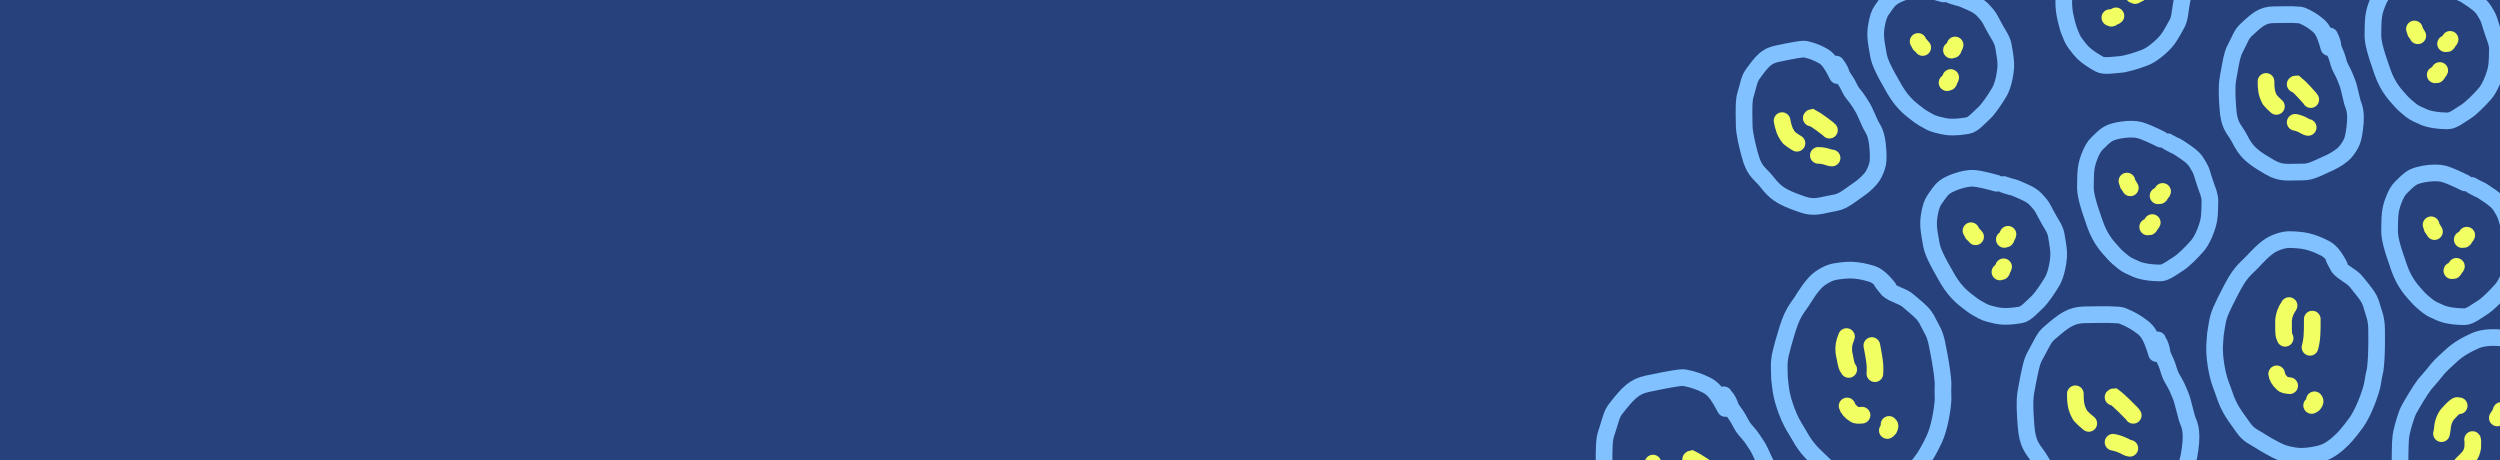 <svg width="1200" height="221" viewBox="0 0 1200 221" fill="none" xmlns="http://www.w3.org/2000/svg">
<rect x="0" y="0" width="1200" height="221" fill="#808080" stroke="none"/>
<g clip-path="url(#clip0_1746_4474)">
<rect width="1200" height="221" fill="#26417B"/>
<path d="M1122.93 127.508C1120.01 121.791 1117.62 119.931 1115.75 119.061C1114.1 118.294 1112.56 117.4 1109.37 116.4C1106.26 115.425 1104.05 115.268 1101.05 115.067C1098.18 114.873 1095.79 114.997 1091.54 116.855C1087.33 118.7 1082.62 124.171 1080.96 125.905C1079.29 127.642 1077.83 128.833 1076.36 130.56C1073.97 133.386 1072.51 136.139 1070.31 140.334C1068.69 143.43 1067.18 146.526 1066.18 148.787C1064.32 153.01 1064.25 155.572 1063.59 159.231C1063.31 160.743 1063.32 161.967 1063.12 164.346C1062.7 169.343 1063.45 174.857 1064.44 179.304C1065.43 183.729 1066.78 186.45 1067.5 188.7C1070.06 196.615 1072.76 199.484 1076.74 205.197C1079.33 208.921 1081.81 209.736 1083.8 211.003C1085.95 212.37 1088.06 213.728 1092.84 216.189C1096.23 217.934 1100.43 218.79 1103.49 218.991C1106.69 219.202 1113.32 218.271 1116.47 216.801C1120.41 214.963 1124.24 211.229 1126.19 208.951C1127.75 207.127 1129.18 205.36 1131.04 202.77C1134.25 198.287 1137.29 190.231 1138.5 185.602C1139 183.691 1139.16 181.28 1139.7 179.278C1140.39 176.678 1140.36 174.223 1140.56 172.292C1140.65 171.411 1140.9 166.015 1140.76 157.969C1140.68 152.603 1139.43 150.542 1138.77 147.945C1137.81 144.208 1136.78 142.686 1135.51 140.955C1133.7 138.479 1132.38 137.097 1131.25 135.564C1130.13 134.046 1128.53 132.969 1126.93 131.903C1125.33 130.837 1123.74 129.775 1122.54 128.312C1121.6 126.714 1121.07 125.516 1120.61 124.72C1120.4 124.318 1120.27 123.923 1120.14 123.516" stroke="#81C1FF" stroke-width="8" stroke-linecap="round"/>
<path d="M1098.75 146.668C1096.77 149.734 1096.41 151.175 1096.09 153.83C1096.04 157.546 1096.13 160.299 1096.31 160.974C1096.4 161.293 1096.49 161.561 1096.86 162.379" stroke="#F2FF63" stroke-width="8" stroke-linecap="round"/>
<path d="M1109.89 153.167C1109.89 153.346 1109.89 153.525 1109.89 154.868C1109.89 156.212 1109.89 158.715 1109.75 160.853C1109.62 162.992 1109.35 164.69 1108.8 166.711" stroke="#F2FF63" stroke-width="8" stroke-linecap="round"/>
<path d="M1092.81 179.445C1092.9 180.704 1093.8 182.506 1095.65 184.18C1096.06 184.499 1096.33 184.678 1096.87 184.815C1097.41 184.952 1098.21 185.041 1099.04 185.133" stroke="#F2FF63" stroke-width="8" stroke-linecap="round"/>
<path d="M1109.59 194.612C1109.76 194.612 1110.12 194.433 1110.62 193.983C1110.85 193.712 1111.03 193.355 1111.16 193.036C1111.3 192.718 1111.39 192.45 1110.94 191.903" stroke="#F2FF63" stroke-width="8" stroke-linecap="round"/>
<path d="M1183.26 87.817C1179.29 85.829 1175.02 83.96 1172.96 83.427C1168.65 82.315 1161.05 83.553 1158.26 85.082C1155.88 86.383 1154.53 88.072 1152.66 89.807C1151.14 91.225 1150 93.262 1148.8 96.451C1147.13 100.91 1147.07 103.377 1147 110.675C1146.97 114.041 1147.86 117.996 1151.58 128.493C1154.4 136.488 1158.24 139.968 1159.97 142.034C1161.51 143.879 1163.69 145.693 1165.29 146.96C1167.04 148.343 1169.15 149.158 1171.21 150.088C1173.44 151.089 1177.12 151.952 1182.91 152.022C1185.46 152.053 1188.83 149.31 1191.57 147.635C1193.99 146.159 1198.01 142.132 1200.75 138.99C1202.95 136.474 1205.07 131.489 1206.01 127.615C1206.53 125.505 1206.68 123.09 1206.75 117.645C1206.79 114.797 1205.75 112.711 1204.82 110.05C1203.76 107.023 1203.36 105.389 1202.83 103.791C1202.28 102.148 1201.36 100.599 1200.3 98.934C1198.56 96.2 1195.65 94.475 1194.05 93.344C1192.31 92.116 1190.86 91.146 1189.26 90.547C1188.86 90.347 1188.46 90.084 1188.06 89.882C1187.66 89.681 1187.26 89.549 1186.46 89.014" stroke="#81C1FF" stroke-width="8" stroke-linecap="round"/>
<path d="M1166.92 107.906C1166.98 108.231 1167.19 108.882 1167.44 109.535C1167.63 109.861 1167.9 110.135 1168.17 110.379C1168.28 110.515 1168.33 110.676 1168.55 111.169" stroke="#F2FF63" stroke-width="8" stroke-linecap="round"/>
<path d="M1176.89 129.931C1177.18 129.931 1177.47 129.931 1177.63 129.888C1178.01 129.787 1178 129.233 1178.38 128.795C1178.61 128.563 1178.79 128.357 1178.9 128.182C1178.96 128.094 1179.02 128.008 1179.08 127.831" stroke="#F2FF63" stroke-width="8" stroke-linecap="round"/>
<path d="M1181.87 114.987C1182.16 114.987 1182.44 114.987 1182.61 114.944C1182.99 114.843 1182.98 114.289 1183.35 113.852C1183.59 113.619 1183.76 113.413 1183.88 113.239C1183.94 113.151 1184 113.064 1184.05 112.887" stroke="#F2FF63" stroke-width="8" stroke-linecap="round"/>
<path d="M1175.26 -6.183C1171.29 -8.171 1167.02 -10.04 1164.96 -10.573C1160.65 -11.685 1153.05 -10.447 1150.26 -8.918C1147.88 -7.617 1146.53 -5.928 1144.66 -4.193C1143.14 -2.775 1142 -0.738 1140.8 2.451C1139.13 6.91 1139.07 9.377 1139 16.675C1138.97 20.041 1139.86 23.996 1143.58 34.493C1146.4 42.488 1150.24 45.968 1151.97 48.034C1153.51 49.879 1155.69 51.693 1157.29 52.96C1159.04 54.343 1161.15 55.158 1163.21 56.088C1165.44 57.089 1169.12 57.952 1174.91 58.022C1177.46 58.053 1180.83 55.31 1183.57 53.635C1185.99 52.159 1190.01 48.132 1192.75 44.99C1194.95 42.474 1197.07 37.489 1198.01 33.615C1198.53 31.505 1198.68 29.09 1198.75 23.645C1198.79 20.797 1197.75 18.711 1196.82 16.05C1195.76 13.023 1195.36 11.389 1194.83 9.791C1194.28 8.148 1193.36 6.599 1192.3 4.934C1190.56 2.2 1187.65 0.475 1186.05 -0.657C1184.31 -1.884 1182.86 -2.854 1181.26 -3.453C1180.86 -3.653 1180.46 -3.916 1180.06 -4.118C1179.66 -4.319 1179.26 -4.451 1178.46 -4.986" stroke="#81C1FF" stroke-width="8" stroke-linecap="round"/>
<path d="M1158.92 13.906C1158.98 14.231 1159.19 14.882 1159.44 15.535C1159.63 15.861 1159.9 16.135 1160.17 16.379C1160.28 16.515 1160.33 16.676 1160.55 17.169" stroke="#F2FF63" stroke-width="8" stroke-linecap="round"/>
<path d="M1168.89 35.931C1169.18 35.931 1169.47 35.931 1169.63 35.888C1170.01 35.787 1170 35.233 1170.38 34.795C1170.61 34.563 1170.79 34.357 1170.9 34.182C1170.96 34.094 1171.02 34.008 1171.08 33.831" stroke="#F2FF63" stroke-width="8" stroke-linecap="round"/>
<path d="M1173.87 20.988C1174.16 20.988 1174.44 20.988 1174.61 20.944C1174.99 20.843 1174.98 20.289 1175.35 19.852C1175.59 19.619 1175.76 19.413 1175.88 19.239C1175.94 19.151 1176 19.064 1176.05 18.887" stroke="#F2FF63" stroke-width="8" stroke-linecap="round"/>
<path d="M1037.26 66.817C1033.29 64.829 1029.02 62.96 1026.96 62.427C1022.65 61.315 1015.05 62.553 1012.26 64.082C1009.88 65.383 1008.53 67.072 1006.66 68.807C1005.14 70.225 1004 72.262 1002.8 75.451C1001.13 79.91 1001.07 82.377 1001 89.675C1000.97 93.04 1001.86 96.996 1005.58 107.493C1008.4 115.488 1012.24 118.968 1013.97 121.034C1015.51 122.879 1017.69 124.693 1019.29 125.96C1021.04 127.343 1023.15 128.158 1025.21 129.088C1027.44 130.089 1031.12 130.952 1036.91 131.022C1039.46 131.053 1042.83 128.31 1045.57 126.635C1047.99 125.159 1052.01 121.132 1054.75 117.99C1056.95 115.474 1059.07 110.489 1060.01 106.615C1060.53 104.505 1060.68 102.09 1060.75 96.645C1060.79 93.796 1059.75 91.711 1058.82 89.05C1057.76 86.023 1057.36 84.389 1056.83 82.791C1056.28 81.148 1055.36 79.599 1054.3 77.934C1052.56 75.2 1049.65 73.475 1048.05 72.344C1046.31 71.116 1044.86 70.146 1043.26 69.547C1042.86 69.347 1042.46 69.084 1042.06 68.882C1041.66 68.681 1041.26 68.549 1040.46 68.014" stroke="#81C1FF" stroke-width="8" stroke-linecap="round"/>
<path d="M1020.92 86.906C1020.98 87.231 1021.19 87.882 1021.44 88.535C1021.63 88.861 1021.9 89.135 1022.17 89.379C1022.28 89.515 1022.33 89.676 1022.55 90.169" stroke="#F2FF63" stroke-width="8" stroke-linecap="round"/>
<path d="M1030.89 108.931C1031.18 108.931 1031.47 108.931 1031.63 108.888C1032.01 108.787 1032 108.233 1032.38 107.795C1032.61 107.563 1032.79 107.357 1032.9 107.182C1032.96 107.094 1033.02 107.008 1033.08 106.831" stroke="#F2FF63" stroke-width="8" stroke-linecap="round"/>
<path d="M1035.87 93.987C1036.16 93.987 1036.44 93.987 1036.61 93.944C1036.99 93.843 1036.98 93.289 1037.35 92.852C1037.59 92.619 1037.76 92.413 1037.88 92.239C1037.94 92.151 1038 92.064 1038.05 91.887" stroke="#F2FF63" stroke-width="8" stroke-linecap="round"/>
<path d="M1038.02 -25.83C1035.43 -29.442 1032.53 -33.083 1030.95 -34.518C1027.66 -37.511 1020.36 -39.959 1017.17 -39.909C1014.46 -39.867 1012.48 -39.003 1010.02 -38.338C1008.01 -37.794 1006.06 -36.523 1003.51 -34.26C999.95 -31.096 998.748 -28.941 995.283 -22.518C993.685 -19.555 992.63 -15.64 991.021 -4.622C989.796 3.77 991.566 8.637 992.132 11.27C992.637 13.622 993.721 16.244 994.544 18.11C995.442 20.147 996.929 21.852 998.322 23.638C999.823 25.561 1002.68 28.043 1007.77 30.803C1010.01 32.019 1014.27 31.163 1017.48 30.962C1020.31 30.784 1025.74 29.095 1029.63 27.596C1032.75 26.395 1036.95 22.976 1039.59 19.987C1041.03 18.359 1042.29 16.294 1044.89 11.509C1046.25 9.007 1046.31 6.68 1046.73 3.893C1047.2 0.721 1047.6 -0.913 1047.88 -2.576C1048.16 -4.285 1048.07 -6.082 1047.91 -8.05C1047.64 -11.282 1045.87 -14.165 1044.98 -15.912C1044.02 -17.806 1043.18 -19.344 1042.05 -20.619C1041.79 -20.983 1041.56 -21.4 1041.3 -21.765C1041.04 -22.131 1040.75 -22.432 1040.29 -23.281" stroke="#81C1FF" stroke-width="8" stroke-linecap="round"/>
<path d="M1012.74 8.453C1012.99 8.588 1013.25 8.723 1013.41 8.76C1013.8 8.849 1014.05 8.352 1014.58 8.141C1014.9 8.044 1015.15 7.944 1015.33 7.844C1015.43 7.794 1015.52 7.744 1015.65 7.615" stroke="#F2FF63" stroke-width="8" stroke-linecap="round"/>
<path d="M1024.11 -2.443C1024.37 -2.309 1024.63 -2.174 1024.79 -2.136C1025.18 -2.048 1025.42 -2.544 1025.96 -2.755C1026.27 -2.853 1026.53 -2.952 1026.71 -3.052C1026.8 -3.103 1026.89 -3.152 1027.03 -3.281" stroke="#F2FF63" stroke-width="8" stroke-linecap="round"/>
<path d="M1212.21 162.93C1208.1 162.93 1204.91 162.667 1200.53 162.2C1195.02 161.612 1190.67 162.395 1188.02 163.585C1179.52 167.403 1177.24 170.236 1174.1 173.034C1172.3 174.639 1170.44 176.495 1168.97 178.425C1167.23 180.709 1165.12 182.883 1163.85 184.481C1161.65 187.257 1157.94 193.637 1156.33 196.523C1155.08 198.759 1153.41 204.407 1152.67 207.966C1152.24 210.011 1152.07 212.687 1152 221.777C1151.97 225.625 1153.52 229.31 1155.39 233.907C1156.38 236.342 1158.18 238.899 1161.64 242.36C1163.6 244.327 1165.76 245.294 1167.89 246.691C1170.91 248.664 1177.59 249.158 1182.26 248.032C1184.56 247.479 1187.05 245.709 1189.85 244.042C1194.23 241.431 1196.37 238.922 1201.81 233.543C1204.54 230.85 1209.39 224.056 1212.61 219.893C1214.55 217.375 1215.66 214.843 1217.33 211.843C1218.48 209.783 1219.53 207.649 1220.26 206.05C1221.02 204.398 1221.92 202.595 1222.59 200.861C1223.21 199.245 1224.32 197.669 1224.99 195.739C1225.61 193.927 1226.19 191.817 1226.58 189.685C1226.99 187.525 1227.38 179.37 1226.99 174.447C1226.82 172.411 1225 170.659 1223.73 168.99C1222.53 167.409 1220.61 166.395 1219.01 165.727C1217.41 165.194 1215.68 164.926 1214.09 164.861C1213.42 164.795 1213.02 164.663 1212.21 164.527" stroke="#81C1FF" stroke-width="8" stroke-linecap="round"/>
<path d="M1180.41 194.761C1180.1 194.699 1179.79 194.637 1179.47 194.636C1178.84 194.634 1177.16 196.256 1175.02 198.614C1173.35 200.451 1172.74 202.932 1172.52 204.128C1172.43 205.704 1172.17 206.581 1172.08 207.401C1172.05 207.591 1171.99 207.778 1171.92 208.159" stroke="#F2FF63" stroke-width="8" stroke-linecap="round"/>
<path d="M1186.83 210.99C1186.95 211.115 1187.02 212.424 1186.92 214.716C1186.64 216.572 1186.14 217.904 1185.08 219.282C1184.33 220.161 1183.14 221.406 1181.73 222.69" stroke="#F2FF63" stroke-width="8" stroke-linecap="round"/>
<path d="M1198.7 200.61C1199.44 199.489 1199.95 198.725 1200.17 198.348C1200.27 198.158 1200.33 197.972 1200.36 197.751C1200.39 197.53 1200.39 197.281 1200.58 197.024" stroke="#F2FF63" stroke-width="8" stroke-linecap="round"/>
<path d="M1117.85 22.803C1115.84 15.546 1114.5 13.7 1112.62 12.114C1110.44 10.271 1108.19 8.812 1105.11 7.491C1103.7 6.89 1098.43 6.958 1091.18 7.089C1086.08 7.181 1083.49 9.327 1077.99 14.53C1075.86 16.543 1075.43 18.438 1072.74 23.641C1071.48 26.096 1070.99 28.603 1069.38 38.001C1068.68 42.105 1069.11 48.037 1069.38 51.917C1069.91 59.783 1071.79 61.22 1074 64.779C1075.18 66.679 1075.82 68.35 1077.36 70.593C1079.8 74.155 1083.18 76.661 1089.69 80.361C1095.25 83.519 1098.23 82.484 1105.8 82.554C1109.45 82.587 1113.93 79.989 1116.43 78.925C1119.08 77.796 1121.73 76.424 1124.22 74.439C1125.96 73.054 1127.24 71.139 1128.32 69.224C1129.37 67.361 1129.8 65.197 1130.27 61.581C1131.39 52.983 1129.67 51.071 1129.13 49.021C1128.63 47.097 1128.06 44.733 1127.52 42.354C1127.12 40.597 1126.45 39.053 1125.84 37.466C1125.2 35.776 1124.43 34.299 1123.56 32.713C1122.74 31.222 1122.42 29.546 1121.81 27.63C1121.25 25.85 1120.4 24.396 1119.93 22.744C1119.73 20.827 1119.33 19.638 1118.99 18.848C1118.79 18.45 1118.53 18.058 1118.25 17.258" stroke="#81C1FF" stroke-width="8" stroke-linecap="round"/>
<path d="M1087.69 39.08C1087.69 42.433 1087.85 44.799 1089.51 47.882C1090.18 48.708 1090.77 49.253 1091.39 49.888C1091.68 50.163 1091.93 50.343 1092.68 51.074" stroke="#F2FF63" stroke-width="8" stroke-linecap="round"/>
<path d="M1101.68 40.444C1101.76 40.353 1101.84 40.264 1102.01 40.262C1104.25 42.063 1107.76 46.07 1108.63 47.028C1108.84 47.255 1109 47.525 1109.17 47.803" stroke="#F2FF63" stroke-width="8" stroke-linecap="round"/>
<path d="M1101.68 58.706C1102.34 58.795 1104.17 59.338 1105.42 60.021C1105.92 60.248 1106.42 60.521 1106.92 60.839C1107.17 60.976 1107.42 61.066 1107.93 61.159" stroke="#F2FF63" stroke-width="8" stroke-linecap="round"/>
<path d="M1035.16 169.727C1032.56 161.128 1030.83 158.94 1028.4 157.06C1025.58 154.876 1022.67 153.147 1018.69 151.582C1016.87 150.869 1010.05 150.95 1000.68 151.105C994.087 151.214 990.735 153.757 983.626 159.923C980.876 162.309 980.308 164.554 976.842 170.72C975.207 173.629 974.579 176.6 972.496 187.737C971.586 192.601 972.142 199.63 972.485 204.228C973.182 213.549 975.61 215.253 978.467 219.47C979.992 221.722 980.819 223.702 982.808 226.359C985.97 230.581 990.339 233.551 998.756 237.935C1005.94 241.677 1009.8 240.452 1019.59 240.534C1024.31 240.573 1030.1 237.494 1033.33 236.234C1036.76 234.896 1040.17 233.269 1043.4 230.918C1045.65 229.277 1047.31 227.007 1048.7 224.737C1050.05 222.53 1050.61 219.966 1051.22 215.68C1052.67 205.492 1050.44 203.226 1049.75 200.797C1049.1 198.517 1048.36 195.715 1047.66 192.896C1047.15 190.813 1046.28 188.983 1045.5 187.103C1044.66 185.101 1043.67 183.35 1042.55 181.47C1041.49 179.703 1041.07 177.717 1040.29 175.447C1039.56 173.338 1038.46 171.615 1037.86 169.657C1037.59 167.385 1037.07 165.977 1036.64 165.04C1036.38 164.568 1036.04 164.104 1035.68 163.155" stroke="#81C1FF" stroke-width="8" stroke-linecap="round"/>
<path d="M996.164 189.016C996.164 192.989 996.377 195.793 998.524 199.446C999.388 200.425 1000.14 201.071 1000.95 201.824C1001.33 202.15 1001.65 202.363 1002.62 203.229" stroke="#F2FF63" stroke-width="8" stroke-linecap="round"/>
<path d="M1014.26 190.632C1014.36 190.525 1014.47 190.419 1014.69 190.417C1017.58 192.551 1022.11 197.299 1023.24 198.434C1023.52 198.704 1023.73 199.024 1023.95 199.353" stroke="#F2FF63" stroke-width="8" stroke-linecap="round"/>
<path d="M1014.26 212.273C1015.11 212.38 1017.48 213.022 1019.1 213.832C1019.74 214.101 1020.39 214.424 1021.04 214.801C1021.36 214.964 1021.68 215.07 1022.33 215.18" stroke="#F2FF63" stroke-width="8" stroke-linecap="round"/>
<path d="M906.51 138.216C902.573 133.145 899.88 131.762 897.881 131.256C896.118 130.81 894.435 130.22 891.117 129.832C887.88 129.453 885.676 129.712 882.695 130.073C879.832 130.419 877.515 130.985 873.686 133.603C869.887 136.201 866.283 142.454 864.971 144.469C863.657 146.486 862.446 147.928 861.328 149.898C859.499 153.121 858.584 156.097 857.203 160.629C856.184 163.974 855.281 167.296 854.724 169.704C853.684 174.2 854.089 176.73 854.12 180.448C854.133 181.985 854.367 183.187 854.615 185.561C855.135 190.549 856.896 195.827 858.702 200.011C860.499 204.173 862.329 206.596 863.462 208.67C867.45 215.97 870.638 218.285 875.614 223.155C878.858 226.331 881.437 226.67 883.635 227.543C886.004 228.485 888.323 229.427 893.481 230.953C897.138 232.035 901.426 232.092 904.469 231.72C907.651 231.33 913.989 229.18 916.81 227.149C920.339 224.608 923.407 220.225 924.894 217.624C926.085 215.541 927.168 213.538 928.508 210.646C930.828 205.643 932.308 197.162 932.636 192.389C932.771 190.418 932.483 188.019 932.633 185.953C932.828 183.269 932.343 180.862 932.182 178.928C932.108 178.044 931.339 172.698 929.709 164.818C928.622 159.562 927.018 157.769 925.881 155.342C924.244 151.848 922.941 150.546 921.377 149.082C919.139 146.986 917.585 145.874 916.187 144.579C914.803 143.297 913.026 142.538 911.257 141.789C909.487 141.04 907.725 140.294 906.271 139.08C905.055 137.684 904.31 136.606 903.705 135.91C903.432 135.554 903.229 135.19 903.02 134.815" stroke="#81C1FF" stroke-width="8" stroke-linecap="round"/>
<path d="M886.331 161.549C884.952 164.931 884.867 166.414 885.05 169.082C885.698 172.741 886.299 175.429 886.602 176.059C886.751 176.355 886.888 176.602 887.398 177.338" stroke="#F2FF63" stroke-width="8" stroke-linecap="round"/>
<path d="M898.479 165.858C898.512 166.033 898.545 166.209 898.796 167.529C899.046 168.849 899.513 171.308 899.78 173.434C900.047 175.56 900.1 177.279 899.939 179.366" stroke="#F2FF63" stroke-width="8" stroke-linecap="round"/>
<path d="M886.602 194.859C886.924 196.08 888.141 197.682 890.272 198.982C890.735 199.219 891.032 199.345 891.588 199.379C892.145 199.412 892.952 199.35 893.783 199.286" stroke="#F2FF63" stroke-width="8" stroke-linecap="round"/>
<path d="M905.911 206.632C906.087 206.599 906.408 206.356 906.811 205.822C906.984 205.514 907.093 205.129 907.168 204.791C907.243 204.453 907.281 204.172 906.737 203.719" stroke="#F2FF63" stroke-width="8" stroke-linecap="round"/>
<path d="M958.376 87.972C954.099 86.76 949.562 85.719 947.433 85.581C942.991 85.292 935.759 87.924 933.299 89.948C931.205 91.669 930.193 93.58 928.685 95.632C927.452 97.31 926.713 99.523 926.131 102.88C925.318 107.573 925.721 110.008 927.013 117.19C927.609 120.503 929.223 124.223 934.83 133.843C939.1 141.17 943.517 143.874 945.601 145.582C947.461 147.106 949.942 148.482 951.749 149.429C953.72 150.462 955.946 150.869 958.149 151.398C960.52 151.967 964.303 152.127 970.001 151.117C972.51 150.672 975.309 147.349 977.693 145.192C979.795 143.29 982.992 138.585 985.102 134.986C986.792 132.105 987.949 126.811 988.15 122.83C988.26 120.661 987.96 118.26 987.013 112.897C986.518 110.092 985.114 108.236 983.704 105.795C982.1 103.018 981.396 101.489 980.574 100.018C979.73 98.506 978.542 97.155 977.188 95.717C974.964 93.356 971.784 92.204 970.002 91.391C968.069 90.508 966.456 89.827 964.774 89.537C964.343 89.415 963.905 89.23 963.474 89.107C963.042 88.984 962.629 88.928 961.737 88.553" stroke="#81C1FF" stroke-width="8" stroke-linecap="round"/>
<path d="M946.07 110.755C946.184 111.064 946.518 111.663 946.881 112.26C947.127 112.544 947.446 112.763 947.758 112.951C947.892 113.065 947.975 113.213 948.281 113.657" stroke="#F2FF63" stroke-width="8" stroke-linecap="round"/>
<path d="M959.962 130.537C960.246 130.483 960.529 130.429 960.682 130.356C961.038 130.185 960.92 129.644 961.21 129.144C961.395 128.871 961.531 128.636 961.612 128.443C961.654 128.346 961.694 128.25 961.72 128.065" stroke="#F2FF63" stroke-width="8" stroke-linecap="round"/>
<path d="M962.071 114.926C962.355 114.872 962.639 114.819 962.791 114.746C963.148 114.575 963.03 114.034 963.319 113.533C963.505 113.261 963.64 113.026 963.722 112.833C963.763 112.736 963.804 112.64 963.829 112.455" stroke="#F2FF63" stroke-width="8" stroke-linecap="round"/>
<path d="M932.993 -2.888C928.716 -4.1 924.179 -5.141 922.05 -5.279C917.608 -5.568 910.376 -2.935 907.916 -0.912C905.822 0.809 904.81 2.721 903.302 4.772C902.069 6.45 901.33 8.663 900.748 12.02C899.935 16.713 900.338 19.148 901.63 26.331C902.226 29.643 903.84 33.363 909.447 42.983C913.717 50.31 918.134 53.014 920.218 54.722C922.078 56.246 924.559 57.622 926.366 58.569C928.337 59.602 930.563 60.009 932.766 60.538C935.137 61.107 938.92 61.267 944.618 60.257C947.127 59.812 949.927 56.489 952.311 54.332C954.412 52.43 957.609 47.725 959.719 44.127C961.41 41.245 962.566 35.951 962.768 31.97C962.877 29.801 962.577 27.4 961.63 22.038C961.135 19.232 959.732 17.376 958.322 14.935C956.717 12.158 956.013 10.629 955.192 9.158C954.347 7.646 953.159 6.295 951.805 4.858C949.582 2.496 946.401 1.345 944.619 0.531C942.687 -0.352 941.074 -1.033 939.391 -1.323C938.96 -1.445 938.522 -1.63 938.091 -1.753C937.659 -1.876 937.246 -1.932 936.354 -2.307" stroke="#81C1FF" stroke-width="8" stroke-linecap="round"/>
<path d="M920.688 19.895C920.801 20.204 921.135 20.803 921.498 21.4C921.744 21.684 922.063 21.903 922.375 22.092C922.509 22.205 922.592 22.354 922.899 22.797" stroke="#F2FF63" stroke-width="8" stroke-linecap="round"/>
<path d="M934.579 39.677C934.863 39.623 935.147 39.569 935.299 39.496C935.655 39.325 935.537 38.784 935.827 38.284C936.013 38.012 936.148 37.777 936.23 37.583C936.271 37.486 936.311 37.39 936.337 37.205" stroke="#F2FF63" stroke-width="8" stroke-linecap="round"/>
<path d="M936.688 24.066C936.972 24.012 937.256 23.959 937.408 23.886C937.765 23.715 937.647 23.174 937.937 22.673C938.122 22.401 938.257 22.166 938.339 21.973C938.38 21.876 938.421 21.78 938.446 21.595" stroke="#F2FF63" stroke-width="8" stroke-linecap="round"/>
<path d="M881.995 36.295C878.667 29.54 877.005 27.976 874.865 26.768C872.379 25.364 869.896 24.35 866.62 23.627C865.129 23.298 859.957 24.349 852.862 25.829C847.871 26.87 845.725 29.462 841.293 35.599C839.578 37.973 839.5 39.917 837.837 45.529C837.052 48.176 837.042 50.729 837.212 60.263C837.286 64.427 838.814 70.174 839.799 73.937C841.795 81.564 843.908 82.626 846.742 85.711C848.255 87.358 849.195 88.88 851.125 90.796C854.191 93.84 857.979 95.672 865.064 98.094C871.111 100.16 873.85 98.587 881.301 97.244C884.893 96.596 888.811 93.208 891.067 91.697C893.46 90.094 895.8 88.252 897.882 85.837C899.334 84.152 900.237 82.032 900.936 79.949C901.617 77.924 901.638 75.718 901.427 72.077C900.924 63.421 898.877 61.863 897.967 59.95C897.112 58.154 896.112 55.937 895.141 53.7C894.422 52.047 893.47 50.656 892.581 49.21C891.633 47.67 890.605 46.362 889.453 44.966C888.369 43.654 887.74 42.067 886.789 40.298C885.906 38.654 884.801 37.383 884.03 35.848C883.475 34.002 882.857 32.91 882.381 32.196C882.109 31.842 881.775 31.506 881.357 30.771" stroke="#81C1FF" stroke-width="8" stroke-linecap="round"/>
<path d="M855.398 57.91C856.024 61.204 856.627 63.498 858.833 66.217C859.643 66.904 860.319 67.331 861.05 67.838C861.39 68.054 861.666 68.185 862.544 68.762" stroke="#F2FF63" stroke-width="8" stroke-linecap="round"/>
<path d="M869.401 56.641C869.465 56.537 869.529 56.433 869.692 56.401C872.224 57.753 876.419 61.035 877.457 61.813C877.706 61.998 877.918 62.232 878.137 62.474" stroke="#F2FF63" stroke-width="8" stroke-linecap="round"/>
<path d="M872.805 74.582C873.472 74.547 875.367 74.74 876.728 75.177C877.26 75.307 877.804 75.481 878.353 75.701C878.625 75.789 878.885 75.831 879.398 75.828" stroke="#F2FF63" stroke-width="8" stroke-linecap="round"/>
<path d="M828.148 196.061C823.991 188.096 821.879 186.27 819.144 184.876C815.967 183.256 812.786 182.1 808.577 181.305C806.661 180.944 799.973 182.296 790.796 184.195C784.341 185.531 781.522 188.655 775.687 196.038C773.43 198.894 773.291 201.206 771.036 207.911C769.972 211.073 769.909 214.109 769.939 225.439C769.952 230.387 771.808 237.19 773.003 241.643C775.426 250.671 778.129 251.892 781.722 255.503C783.64 257.43 784.822 259.222 787.272 261.461C791.165 265.02 796.012 267.123 805.099 269.861C812.853 272.198 816.416 270.274 826.048 268.529C830.692 267.688 835.81 263.583 838.748 261.743C841.865 259.789 844.919 257.554 847.65 254.642C849.556 252.61 850.761 250.071 851.704 247.582C852.622 245.161 852.693 242.537 852.492 238.213C852.016 227.934 849.408 226.122 848.271 223.865C847.205 221.747 845.96 219.132 844.752 216.492C843.858 214.541 842.658 212.907 841.54 211.205C840.349 209.393 839.049 207.858 837.591 206.221C836.221 204.683 835.441 202.809 834.25 200.725C833.143 198.788 831.744 197.299 830.78 195.489C830.101 193.306 829.327 192.019 828.727 191.18C828.384 190.765 827.959 190.372 827.434 189.507" stroke="#81C1FF" stroke-width="8" stroke-linecap="round"/>
<path d="M793.43 222.282C794.171 226.186 794.903 228.901 797.693 232.09C798.724 232.89 799.587 233.384 800.519 233.973C800.953 234.223 801.307 234.373 802.427 235.041" stroke="#F2FF63" stroke-width="8" stroke-linecap="round"/>
<path d="M811.509 220.495C811.594 220.371 811.679 220.246 811.889 220.204C815.126 221.762 820.47 225.581 821.793 226.485C822.109 226.7 822.378 226.974 822.656 227.257" stroke="#F2FF63" stroke-width="8" stroke-linecap="round"/>
</g>
<defs>
<clipPath id="clip0_1746_4474">
<rect width="1200" height="221" fill="white"/>
</clipPath>
</defs>
</svg>
